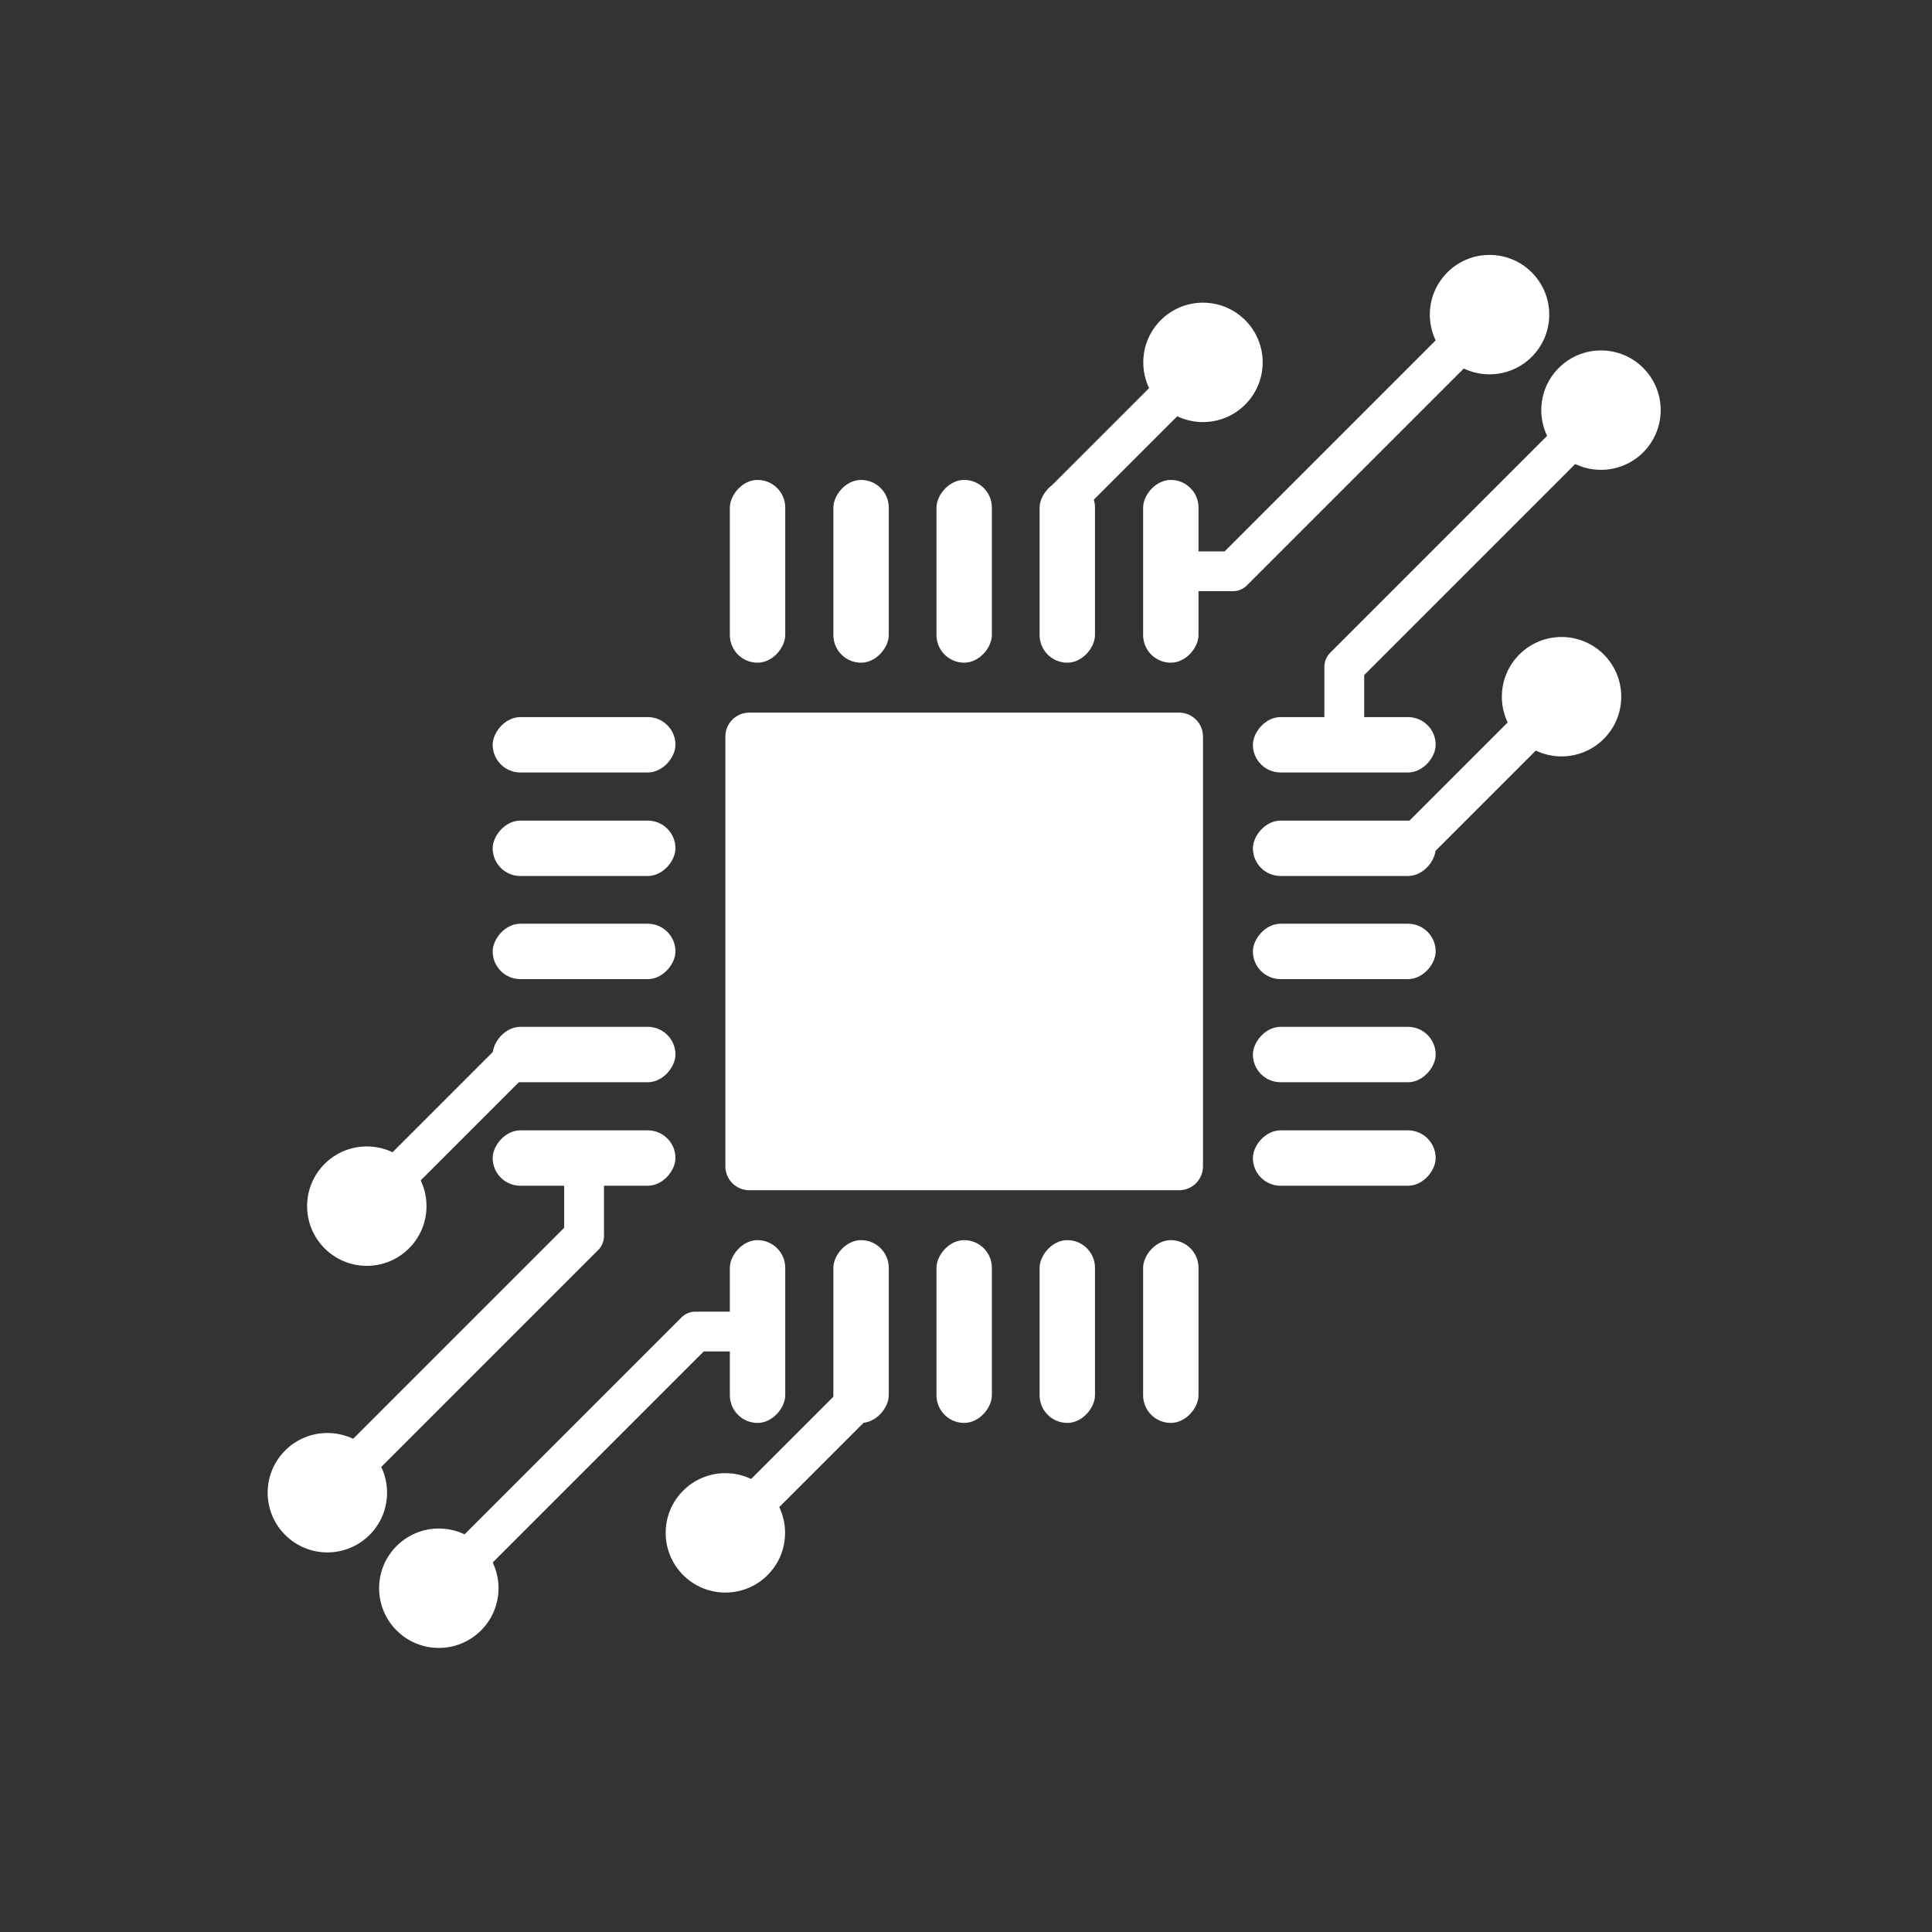 <?xml version="1.0" encoding="UTF-8" standalone="no"?>
<svg
   xmlns:dc="http://purl.org/dc/elements/1.1/"
   xmlns:cc="http://creativecommons.org/ns#"
   xmlns:rdf="http://www.w3.org/1999/02/22-rdf-syntax-ns#"
   xmlns:svg="http://www.w3.org/2000/svg"
   xmlns="http://www.w3.org/2000/svg"
   xmlns:xlink="http://www.w3.org/1999/xlink"
   xmlns:sodipodi="http://sodipodi.sourceforge.net/DTD/sodipodi-0.dtd"
   xmlns:inkscape="http://www.inkscape.org/namespaces/inkscape"
   version="1.1"
   width="12.136mm"
   height="12.136mm"
   viewBox="77325 -106675 12135.555 12135.555"
   id="logo-F.Cu"
   inkscape:version="1.0.1 (3bc2e813f5, 2020-09-07)"
   sodipodi:docname="logo7_white.svg"
   style="fill-rule:evenodd;stroke-width:0;stroke-linecap:round;stroke-linejoin:round">
  <rect x="77325" y="-106675" width="12135.555" height="12135.555" fill="#333333" stroke="none"/>
  <sodipodi:namedview
     pagecolor="#ffffff"
     bordercolor="#666666"
     borderopacity="1"
     objecttolerance="10"
     gridtolerance="10"
     guidetolerance="10"
     inkscape:pageopacity="0"
     inkscape:pageshadow="2"
     inkscape:window-width="1924"
     inkscape:window-height="1513"
     id="namedview70"
     showgrid="false"
     fit-margin-top="0"
     fit-margin-left="0"
     fit-margin-right="0"
     fit-margin-bottom="0"
     inkscape:zoom="30.447746"
     inkscape:cx="11.644691"
     inkscape:cy="15.978926"
     inkscape:window-x="540"
     inkscape:window-y="209"
     inkscape:window-maximized="0"
     inkscape:current-layer="layer1"
     inkscape:document-rotation="0" />
  <defs
     id="defs3">
    <rect
       x="-173.99"
       y="-574.04"
       width="347.98"
       height="1148.08"
       rx="173.99"
       ry="173.99"
       id="logo-F.Cu_pad-11" />
    <rect
       x="-574.04"
       y="-173.99"
       width="1148.08"
       height="347.98"
       rx="173.99"
       ry="173.99"
       id="logo-F.Cu_pad-12" />
    <circle
       cx="0"
       cy="0"
       r="375"
       id="logo-F.Cu_pad-13" />
  </defs>
  <g
     inkscape:groupmode="layer"
     id="layer1"
     inkscape:label="background"
     transform="translate(1632.551,1619.981)" />
  <g
     inkscape:groupmode="layer"
     id="layer2"
     inkscape:label="foreground"
     transform="translate(1632.551,1619.981)">
    <g
       style="fill:currentColor;stroke:currentColor"
       transform="matrix(1,0,0,-1,48.778,-204618.79)"
       id="g8">
      <use
         height="100%"
         width="100%"
         xlink:href="#logo-F.Cu_pad-11"
         x="82997.938"
         y="-99912.398"
         id="use10"
         style="fill:#ffffff;fill-opacity:1;stroke:#ffffff;stroke-opacity:1" />
      <use
         height="100%"
         width="100%"
         xlink:href="#logo-F.Cu_pad-11"
         x="82347.703"
         y="-99912.398"
         id="use12"
         style="fill:#ffffff;fill-opacity:1;stroke:#ffffff;stroke-opacity:1" />
      <use
         height="100%"
         width="100%"
         xlink:href="#logo-F.Cu_pad-11"
         x="81700"
         y="-99912.398"
         id="use14"
         style="fill:#ffffff;fill-opacity:1;stroke:#ffffff;stroke-opacity:1" />
      <use
         height="100%"
         width="100%"
         xlink:href="#logo-F.Cu_pad-11"
         x="81052.297"
         y="-99912.398"
         id="use16"
         style="fill:#ffffff;fill-opacity:1;stroke:#ffffff;stroke-opacity:1" />
      <use
         height="100%"
         width="100%"
         xlink:href="#logo-F.Cu_pad-11"
         x="80402.062"
         y="-99912.398"
         id="use18"
         style="fill:#ffffff;fill-opacity:1;stroke:#ffffff;stroke-opacity:1" />
      <use
         height="100%"
         width="100%"
         xlink:href="#logo-F.Cu_pad-12"
         x="79312.398"
         y="-101002.06"
         id="use20"
         style="fill:#ffffff;fill-opacity:1;stroke:#ffffff;stroke-opacity:1" />
      <use
         height="100%"
         width="100%"
         xlink:href="#logo-F.Cu_pad-12"
         x="79312.398"
         y="-101652.3"
         id="use22"
         style="fill:#ffffff;fill-opacity:1;stroke:#ffffff;stroke-opacity:1" />
      <use
         height="100%"
         width="100%"
         xlink:href="#logo-F.Cu_pad-12"
         x="79312.398"
         y="-102300"
         id="use24"
         style="fill:#ffffff;fill-opacity:1;stroke:#ffffff;stroke-opacity:1" />
      <use
         height="100%"
         width="100%"
         xlink:href="#logo-F.Cu_pad-12"
         x="79312.398"
         y="-102947.7"
         id="use26"
         style="fill:#ffffff;fill-opacity:1;stroke:#ffffff;stroke-opacity:1" />
      <use
         height="100%"
         width="100%"
         xlink:href="#logo-F.Cu_pad-12"
         x="79312.398"
         y="-103597.94"
         id="use28"
         style="fill:#ffffff;fill-opacity:1;stroke:#ffffff;stroke-opacity:1" />
      <use
         height="100%"
         width="100%"
         xlink:href="#logo-F.Cu_pad-11"
         x="80402.062"
         y="-104687.6"
         id="use30"
         style="fill:#ffffff;fill-opacity:1;stroke:#ffffff;stroke-opacity:1" />
      <use
         height="100%"
         width="100%"
         xlink:href="#logo-F.Cu_pad-11"
         x="81052.297"
         y="-104687.6"
         id="use32"
         style="fill:#ffffff;fill-opacity:1;stroke:#ffffff;stroke-opacity:1" />
      <use
         height="100%"
         width="100%"
         xlink:href="#logo-F.Cu_pad-11"
         x="81700"
         y="-104687.6"
         id="use34"
         style="fill:#ffffff;fill-opacity:1;stroke:#ffffff;stroke-opacity:1" />
      <use
         height="100%"
         width="100%"
         xlink:href="#logo-F.Cu_pad-11"
         x="82347.703"
         y="-104687.6"
         id="use36"
         style="fill:#ffffff;fill-opacity:1;stroke:#ffffff;stroke-opacity:1" />
      <use
         height="100%"
         width="100%"
         xlink:href="#logo-F.Cu_pad-11"
         x="82997.938"
         y="-104687.6"
         id="use38"
         style="fill:#ffffff;fill-opacity:1;stroke:#ffffff;stroke-opacity:1" />
      <use
         height="100%"
         width="100%"
         xlink:href="#logo-F.Cu_pad-12"
         x="84087.602"
         y="-103597.94"
         id="use40"
         style="fill:#ffffff;fill-opacity:1;stroke:#ffffff;stroke-opacity:1" />
      <use
         height="100%"
         width="100%"
         xlink:href="#logo-F.Cu_pad-12"
         x="84087.602"
         y="-102947.7"
         id="use42"
         style="fill:#ffffff;fill-opacity:1;stroke:#ffffff;stroke-opacity:1" />
      <use
         height="100%"
         width="100%"
         xlink:href="#logo-F.Cu_pad-12"
         x="84087.602"
         y="-102300"
         id="use44"
         style="fill:#ffffff;fill-opacity:1;stroke:#ffffff;stroke-opacity:1" />
      <use
         height="100%"
         width="100%"
         xlink:href="#logo-F.Cu_pad-12"
         x="84087.602"
         y="-101652.3"
         id="use46"
         style="fill:#ffffff;fill-opacity:1;stroke:#ffffff;stroke-opacity:1" />
      <use
         height="100%"
         width="100%"
         xlink:href="#logo-F.Cu_pad-12"
         x="84087.602"
         y="-101002.06"
         id="use48"
         style="fill:#ffffff;fill-opacity:1;stroke:#ffffff;stroke-opacity:1" />
      <path
         inkscape:connector-curvature="0"
         d="m 83064.703,-100800.72 14.561,-2.16 14.279,-3.58 13.86,-4.96 13.307,-6.29 12.626,-7.57 11.823,-8.77 10.907,-9.88 9.886,-10.91 8.768,-11.82 7.568,-12.63 6.294,-13.31 4.959,-13.86 3.577,-14.28 2.16,-14.56 0.722,-14.7 0,-2700 -0.722,-14.7 -2.16,-14.56 -3.577,-14.28 -4.959,-13.86 -6.294,-13.31 -7.568,-12.63 -8.768,-11.82 -9.886,-10.91 -10.907,-9.88 -11.823,-8.77 -12.626,-7.57 -13.307,-6.29 -13.86,-4.96 -14.279,-3.58 -14.561,-2.16 -14.703,-0.72 -2700,0 -14.703,0.72 -14.561,2.16 -14.279,3.58 -13.86,4.96 -13.307,6.29 -12.626,7.57 -11.823,8.77 -10.907,9.88 -9.886,10.91 -8.768,11.82 -7.568,12.63 -6.294,13.31 -4.959,13.86 -3.577,14.28 -2.16,14.56 -0.722,14.7 0,2700 0.722,14.7 2.16,14.56 3.577,14.28 4.959,13.86 6.294,13.31 7.568,12.63 8.768,11.82 9.886,10.91 10.907,9.88 11.823,8.77 12.626,7.57 13.307,6.29 13.86,4.96 14.279,3.58 14.561,2.16 14.703,0.72 2700,0 14.703,-0.72 0,0"
         id="path50"
         style="fill:#ffffff;fill-opacity:1;stroke:#ffffff;stroke-opacity:1" />
      <use
         height="100%"
         width="100%"
         xlink:href="#logo-F.Cu_pad-13"
         x="83200"
         y="-98600"
         id="use52"
         style="fill:#ffffff;fill-opacity:1;stroke:#ffffff;stroke-opacity:1" />
      <use
         height="100%"
         width="100%"
         xlink:href="#logo-F.Cu_pad-13"
         x="85000"
         y="-98300"
         id="use54"
         style="fill:#ffffff;fill-opacity:1;stroke:#ffffff;stroke-opacity:1" />
      <use
         height="100%"
         width="100%"
         xlink:href="#logo-F.Cu_pad-13"
         x="85700"
         y="-98900"
         id="use56"
         style="fill:#ffffff;fill-opacity:1;stroke:#ffffff;stroke-opacity:1" />
      <use
         height="100%"
         width="100%"
         xlink:href="#logo-F.Cu_pad-13"
         x="85452.297"
         y="-100700"
         id="use58"
         style="fill:#ffffff;fill-opacity:1;stroke:#ffffff;stroke-opacity:1" />
      <use
         height="100%"
         width="100%"
         xlink:href="#logo-F.Cu_pad-13"
         x="77947.703"
         y="-103900"
         id="use60"
         style="fill:#ffffff;fill-opacity:1;stroke:#ffffff;stroke-opacity:1" />
      <use
         height="100%"
         width="100%"
         xlink:href="#logo-F.Cu_pad-13"
         x="80200"
         y="-105952.3"
         id="use62"
         style="fill:#ffffff;fill-opacity:1;stroke:#ffffff;stroke-opacity:1" />
      <use
         height="100%"
         width="100%"
         xlink:href="#logo-F.Cu_pad-13"
         x="78400"
         y="-106300"
         id="use64"
         style="fill:#ffffff;fill-opacity:1;stroke:#ffffff;stroke-opacity:1" />
      <use
         height="100%"
         width="100%"
         xlink:href="#logo-F.Cu_pad-13"
         x="77700"
         y="-105700"
         id="use66"
         style="fill:#ffffff;fill-opacity:1;stroke:#ffffff;stroke-opacity:1" />
      <path
         style="fill:none;fill-opacity:1;stroke:#ffffff;stroke-width:250;stroke-opacity:1"
         inkscape:connector-curvature="0"
         d="m 82997.94,-99912.4 389.66,0 12.4,12.4 1612.4,1612.4 m -924.8,-2714.46 0,489.66 12.4,12.4 1612.4,1612.4 m -6400,-4710.34 0,-489.66 -1612.4,-1612.4 m 2702.06,1012.4 -389.66,0 -1612.4,-1612.4 m 3947.7,6847.7 852.3,852.3 m 1300,-3052.3 952.3,952.3 m -6139.9,-2247.7 -360.1,0 m -52.3,0 -952.3,-952.3 m 3104.6,-787.6 0,-360.1 m 0,-52.3 -852.3,-852.3 m 2147.7,6039.9 0,460.1"
         id="path68" />
    </g>
  </g>
</svg>